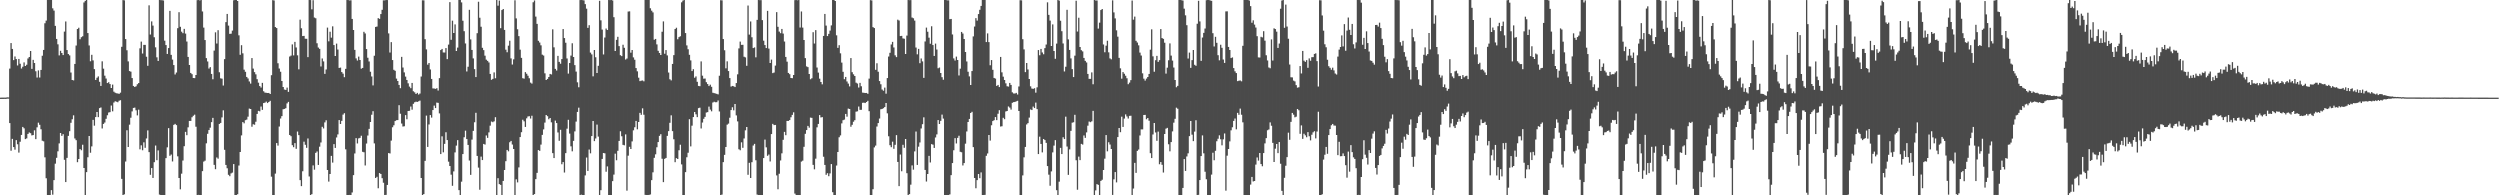 <?xml version="1.0" encoding="UTF-8"?>
<svg xmlns="http://www.w3.org/2000/svg" width="1920" height="150">
  <path d="M0 74.986h1v1.000H0zM1 74.982h1v1.000H1zM2 74.973h1v1.000H2zM3 74.950h1v1.000H3zM4 74.957h1v1.000H4zM5 74.771h1v1.000H5zM6 74.792h1v1.000H6zM7 52.682h1v41.830H7zM8 33.083h1v82.688H8zM9 37.562h1v69.111H9zM10 46.188h1v66.737H10zM11 43.375h1v71.548H11zM12 45.360h1v62.249H12zM13 50.278h1v60.505H13zM14 45.241h1v71.965H14zM15 48.935h1v59.935H15zM16 52.647h1v50.972H16zM17 51.256h1v46.252H17zM18 47.910h1v50.663H18zM19 50.674h1v56.197H19zM20 49.693h1v56.596H20zM21 44.909h1v57.928H21zM22 43.767h1v57.985H22zM23 39.146h1v63.169H23zM24 52.867h1v51.118H24zM25 45.953h1v57.772H25zM26 48.367h1v51.732H26zM27 54.712h1v52.164H27zM28 59.537h1v38.255H28zM29 54.050h1v40.180H29zM30 59.564h1v36.262H30zM31 53.714h1v45.547H31zM32 42.796h1v65.282H32zM33 38.358h1v70.184H33zM34 17.864h1v102.965H34zM35 15.839h1v121.078H35zM36 0.000h1v149.998H36zM37 0.000h1v149.998H37zM38 0.000h1v149.998H38zM39 0.000h1v146.038H39zM40 6.404h1v143.076H40zM41 8.162h1v130.195H41zM42 19.890h1v105.828H42zM43 29.924h1v91.276H43zM44 34.064h1v82.143H44zM45 42.547h1v67.600H45zM46 39.031h1v63.112H46zM47 40.679h1v63.650H47zM48 42.270h1v60.786H48zM49 24.275h1v98.449H49zM50 16.468h1v123.335H50zM51 38.468h1v82.791H51zM52 41.517h1v62.840H52zM53 42.554h1v58.200H53zM54 55.701h1v38.624H54zM55 61.434h1v30.164H55zM56 61.752h1v26.846H56zM57 49.120h1v57.207H57zM58 34.996h1v72.663H58zM59 22.266h1v102.303H59zM60 21.284h1v100.845H60zM61 30.144h1v84.364H61zM62 28.544h1v86.868H62zM63 27.843h1v83.302H63zM64 1.870h1v127.132H64zM65 0.666h1v149.130H65zM66 0.000h1v132.186H66zM67 25.394h1v95.375H67zM68 34.893h1v69.530H68zM69 47.049h1v70.255H69zM70 42.098h1v70.347H70zM71 46.378h1v45.689H71zM72 53.112h1v43.423H72zM73 61.366h1v28.558H73zM74 59.681h1v26.312H74zM75 58.658h1v31.318H75zM76 62.819h1v20.206H76zM77 66.019h1v16.523H77zM78 47.124h1v51.540H78zM79 52.744h1v42.416H79zM80 58.138h1v35.987H80zM81 60.290h1v30.956H81zM82 63.773h1v24.747H82zM83 63.132h1v23.277H83zM84 64.545h1v21.579H84zM85 67.566h1v13.461H85zM86 64.993h1v20.499H86zM87 70.386h1v8.370H87zM88 71.205h1v6.587H88zM89 71.649h1v6.493H89zM90 71.786h1v6.743H90zM91 72.098h1v5.283H91zM92 71.173h1v5.779H92zM93 35.934h1v101.420H93zM94 0.069h1v149.929H94zM95 0.238h1v148.997H95zM96 30.020h1v94.018H96zM97 38.626h1v61.402H97zM98 47.136h1v65.758H98zM99 54.584h1v41.169H99zM100 55.032h1v35.376H100zM101 59.965h1v25.571H101zM102 66.012h1v16.862H102zM103 66.831h1v15.793H103zM104 66.259h1v18.473H104zM105 64.723h1v23.923H105zM106 63.785h1v20.462H106zM107 37.127h1v77.557H107zM108 31.945h1v79.660H108zM109 41.109h1v74.297H109zM110 34.474h1v74.837H110zM111 34.454h1v79.037H111zM112 43.565h1v62.771H112zM113 50.539h1v49.596H113zM114 4.092h1v112.733H114zM115 26.548h1v107.705H115zM116 16.447h1v112.619H116zM117 19.654h1v117.020H117zM118 28.615h1v95.940H118zM119 36.376h1v75.407H119zM120 44.046h1v79.008H120zM121 46.777h1v68.719H121zM122 0.000h1v149.462H122zM123 0.096h1v149.902H123zM124 0.142h1v149.856H124zM125 0.378h1v149.620H125zM126 31.249h1v118.744H126zM127 34.623h1v86.799H127zM128 41.446h1v71.695H128zM129 36.914h1v61.471H129zM130 8.361h1v111.310H130zM131 42.149h1v76.517H131zM132 45.790h1v78.211H132zM133 49.947h1v45.932H133zM134 57.209h1v37.935H134zM135 55.724h1v40.395H135zM136 21.636h1v98.408H136zM137 9.373h1v127.334H137zM138 20.574h1v124.812H138zM139 24.312h1v109.067H139zM140 25.502h1v97.808H140zM141 22.158h1v90.136H141zM142 25.816h1v75.462H142zM143 31.876h1v71.956H143zM144 43.744h1v54.050H144zM145 49.905h1v42.989H145zM146 56.019h1v36.841H146zM147 56.992h1v33.057H147zM148 59.910h1v28.986H148zM149 60.031h1v28.043H149zM150 57.580h1v39.761H150zM151 0.078h1v149.819H151zM152 0.000h1v149.659H152zM153 0.316h1v149.654H153zM154 0.000h1v149.815H154zM155 8.796h1v122.658H155zM156 21.185h1v102.935H156zM157 30.746h1v92.647H157zM158 44.655h1v65.449H158zM159 47.207h1v55.559H159zM160 52.615h1v47.301H160zM161 51.569h1v46.465H161zM162 56.804h1v37.019H162zM163 60.860h1v29.640H163zM164 38.864h1v87.735H164zM165 24.822h1v105.130H165zM166 33.414h1v87.504H166zM167 23.172h1v98.676H167zM168 55.524h1v39.658H168zM169 60.139h1v34.261H169zM170 60.441h1v29.716H170zM171 65.685h1v19.038H171zM172 45.422h1v69.637H172zM173 16.988h1v109.698H173zM174 10.691h1v118.552H174zM175 19.684h1v114.548H175zM176 26.026h1v109.303H176zM177 25.854h1v107.302H177zM178 23.508h1v109.030H178zM179 0.199h1v125.784H179zM180 0.000h1v149.872H180zM181 0.000h1v149.918H181zM182 0.758h1v148.418H182zM183 27.127h1v100.003H183zM184 42.096h1v74.659H184zM185 34.719h1v69.271H185zM186 40.952h1v52.805H186zM187 53.529h1v41.212H187zM188 55.149h1v37.152H188zM189 59.102h1v32.728H189zM190 60.262h1v29.347H190zM191 62.540h1v20.885H191zM192 64.188h1v19.533H192zM193 44.604h1v52.718H193zM194 52.668h1v42.783H194zM195 55.383h1v40.425H195zM196 57.069h1v36.411H196zM197 60.825h1v26.662H197zM198 63.499h1v21.657H198zM199 66.090h1v19.391H199zM200 67.225h1v14.600H200zM201 63.627h1v20.762H201zM202 70.081h1v9.080H202zM203 71.093h1v7.768H203zM204 71.288h1v6.736H204zM205 71.448h1v7.720H205zM206 71.361h1v6.960H206zM207 72.169h1v5.255H207zM208 57.742h1v77.948H208zM209 0.080h1v149.911H209zM210 0.352h1v149.567H210zM211 20.812h1v112.509H211zM212 21.554h1v88.312H212zM213 48.571h1v63.251H213zM214 52.659h1v44.534H214zM215 55.069h1v35.978H215zM216 62.226h1v26.969H216zM217 66.840h1v17.095H217zM218 68.768h1v14.896H218zM219 69.088h1v14.017H219zM220 67.282h1v12.144H220zM221 70.555h1v7.702H221zM222 43.391h1v60.297H222zM223 42.707h1v61.915H223zM224 34.113h1v77.376H224zM225 42.522h1v70.502H225zM226 32.146h1v77.804H226zM227 36.445h1v77.834H227zM228 42.490h1v58.504H228zM229 53.222h1v50.546H229zM230 15.086h1v123.244H230zM231 21.696h1v121.248H231zM232 27.715h1v103.814H232zM233 27.532h1v81.260H233zM234 29.743h1v81.487H234zM235 29.819h1v83.693H235zM236 43.884h1v62.446H236zM237 0.000h1v135.503H237zM238 0.034h1v149.961H238zM239 7.146h1v142.001H239zM240 0.160h1v126.871H240zM241 13.447h1v116.876H241zM242 14.024h1v103.393H242zM243 33.247h1v83.054H243zM244 36.509h1v90.152H244zM245 37.530h1v75.103H245zM246 51.061h1v58.347H246zM247 44.916h1v52.448H247zM248 47.157h1v51.498H248zM249 56.728h1v37.299H249zM250 53.339h1v39.050H250zM251 21.181h1v109.364H251zM252 31.746h1v107.746H252zM253 24.397h1v109.232H253zM254 28.940h1v90.770H254zM255 20.229h1v104.645H255zM256 34.612h1v76.101H256zM257 42.995h1v70.635H257zM258 33.488h1v72.089H258zM259 38.015h1v65.179H259zM260 52.180h1v40.034H260zM261 51.899h1v43.318H261zM262 55.328h1v37.516H262zM263 56.575h1v31.421H263zM264 59.292h1v27.635H264zM265 52.890h1v61.780H265zM266 0.000h1v149.991H266zM267 0.062h1v149.801H267zM268 0.314h1v149.373H268zM269 0.211h1v149.783H269zM270 14.532h1v133.269H270zM271 23.062h1v111.431H271zM272 38.319h1v79.566H272zM273 44.870h1v61.224H273zM274 46.463h1v63.709H274zM275 43.481h1v62.796H275zM276 46.069h1v59.798H276zM277 52.725h1v51.530H277zM278 52.148h1v64.444H278zM279 24.431h1v92.489H279zM280 25.690h1v101.383H280zM281 37.669h1v72.578H281zM282 44.353h1v59.750H282zM283 47.209h1v51.771H283zM284 55.117h1v38.585H284zM285 58.731h1v29.395H285zM286 65.598h1v19.787H286zM287 42.808h1v67.328H287zM288 20.675h1v116.032H288zM289 20.357h1v115.423H289zM290 13.911h1v130.692H290zM291 14.497h1v118.407H291zM292 10.824h1v122.802H292zM293 7.549h1v129.288H293zM294 0.231h1v140.119H294zM295 0.268h1v149.593H295zM296 0.000h1v149.677H296zM297 0.053h1v141.985H297zM298 25.653h1v91.907H298zM299 40.347h1v77.518H299zM300 32.350h1v75.657H300zM301 46.138h1v51.588H301zM302 53.627h1v42.579H302zM303 54.375h1v38.612H303zM304 60.358h1v31.973H304zM305 62.215h1v30.020H305zM306 65.243h1v15.573H306zM307 67.712h1v19.631H307zM308 43.689h1v51.185H308zM309 51.842h1v45.337H309zM310 55.593h1v41.400H310zM311 58.839h1v29.597H311zM312 61.425h1v30.178H312zM313 64.011h1v21.254H313zM314 66.529h1v18.555H314zM315 67.754h1v14.046H315zM316 63.670h1v20.540H316zM317 70.081h1v9.645H317zM318 70.930h1v7.606H318zM319 72.201h1v5.871H319zM320 71.310h1v6.997H320zM321 72.581h1v5.246H321zM322 71.807h1v5.452H322zM323 58.772h1v77.950H323zM324 0.192h1v149.805H324zM325 0.247h1v148.801H325zM326 30.125h1v93.436H326zM327 37.939h1v50.851H327zM328 49.656h1v63.201H328zM329 48.399h1v47.179H329zM330 53.368h1v34.987H330zM331 60.645h1v29.656H331zM332 67.912h1v16.637H332zM333 67.999h1v13.083H333zM334 68.227h1v14.761H334zM335 67.733h1v11.087H335zM336 69.537h1v9.457H336zM337 59.995h1v27.109H337zM338 38.450h1v79.889H338zM339 37.573h1v67.124H339zM340 40.304h1v76.691H340zM341 40.324h1v70.164H341zM342 36.928h1v64.671H342zM343 45.401h1v62.173H343zM344 34.238h1v89.905H344zM345 1.623h1v125.871H345zM346 30.544h1v103.578H346zM347 15.866h1v126.823H347zM348 25.340h1v106.309H348zM349 18.743h1v98.291H349zM350 39.157h1v72.679H350zM351 36.539h1v71.077H351zM352 0.000h1v146.043H352zM353 0.000h1v149.899H353zM354 1.847h1v137.652H354zM355 15.948h1v102.383H355zM356 23.959h1v81.448H356zM357 33.382h1v66.948H357zM358 54.879h1v51.940H358zM359 51.251h1v60.068H359zM360 7.533h1v115.752H360zM361 30.267h1v104.052H361zM362 38.326h1v68.877H362zM363 44.831h1v55.698H363zM364 53.073h1v40.837H364zM365 59.175h1v27.450H365zM366 25.518h1v94.256H366zM367 1.309h1v127.423H367zM368 13.637h1v132.097H368zM369 20.524h1v99.765H369zM370 36.703h1v86.247H370zM371 38.514h1v72.004H371zM372 42.767h1v68.264H372zM373 45.813h1v58.228H373zM374 46.724h1v59.168H374zM375 47.967h1v53.719H375zM376 56.776h1v39.725H376zM377 61.274h1v32.069H377zM378 60.594h1v33.257H378zM379 55.616h1v37.566H379zM380 60.093h1v29.903H380zM381 0.000h1v149.840H381zM382 4.374h1v132.481H382zM383 0.385h1v141.039H383zM384 21.675h1v120.280H384zM385 7.748h1v142.115H385zM386 6.908h1v132.026H386zM387 22.993h1v107.563H387zM388 38.148h1v85.664H388zM389 40.132h1v75.025H389zM390 35.090h1v81.132H390zM391 31.286h1v77.964H391zM392 44.833h1v63.398H392zM393 49.555h1v61.436H393zM394 45.575h1v68.855H394zM395 0.183h1v149.574H395zM396 14.143h1v123.582H396zM397 22.497h1v117.583H397zM398 27.770h1v100.781H398zM399 38.145h1v67.113H399zM400 44.444h1v57.063H400zM401 60.040h1v31.899H401zM402 60.423h1v32.746H402zM403 55.376h1v42.094H403zM404 56.648h1v34.213H404zM405 58.163h1v31.277H405zM406 60.130h1v29.128H406zM407 63.446h1v27.599H407zM408 64.204h1v24.678H408zM409 1.719h1v148.212H409zM410 0.341h1v148.718H410zM411 12.758h1v124.802H411zM412 18.333h1v114.420H412zM413 31.334h1v83.899H413zM414 32.650h1v83.231H414zM415 34.840h1v76.190H415zM416 41.961h1v61.617H416zM417 42.650h1v56.728H417zM418 56.310h1v37.841H418zM419 61.459h1v26.880H419zM420 60.608h1v28.654H420zM421 59.122h1v32.455H421zM422 56.756h1v33.870H422zM423 57.211h1v36.745H423zM424 22.545h1v95.059H424zM425 36.372h1v85.014H425zM426 52.897h1v39.718H426zM427 54.156h1v40.334H427zM428 42.892h1v58.818H428zM429 47.498h1v60.624H429zM430 48.946h1v50.732H430zM431 45.339h1v80.814H431zM432 22.332h1v102.148H432zM433 29.247h1v103.258H433zM434 32.829h1v84.782H434zM435 44.920h1v53.915H435zM436 56.532h1v35.495H436zM437 48.402h1v54.192H437zM438 42.725h1v69.656H438zM439 33.208h1v83.002H439zM440 43.778h1v64.421H440zM441 50.027h1v50.876H441zM442 55.005h1v38.406H442zM443 63.231h1v22.719H443zM444 67.044h1v15.660H444zM445 0.069h1v149.755H445zM446 0.018h1v149.464H446zM447 0.078h1v149.920H447zM448 0.284h1v149.551H448zM449 3.149h1v131.552H449zM450 6.642h1v114.354H450zM451 21.389h1v109.879H451zM452 19.359h1v95.492H452zM453 40.382h1v77.378H453zM454 41.803h1v62.720H454zM455 58.640h1v34.300H455zM456 38.383h1v70.006H456zM457 43.987h1v62.354H457zM458 56.083h1v39.601H458zM459 50.551h1v54.355H459zM460 0.607h1v149.391H460zM461 15.617h1v130.460H461zM462 22.742h1v99.323H462zM463 41.835h1v75.689H463zM464 28.814h1v88.969H464zM465 21.902h1v110.010H465zM466 23.035h1v104.782H466zM467 0.000h1v149.998H467zM468 0.089h1v149.849H468zM469 0.000h1v149.886H469zM470 0.359h1v138.737H470zM471 13.195h1v120.877H471zM472 39.143h1v78.861H472zM473 30.618h1v92.445H473zM474 28.249h1v87.556H474zM475 35.454h1v72.798H475zM476 42.375h1v58.438H476zM477 43.130h1v61.526H477zM478 34.346h1v76.934H478zM479 36.703h1v74.922H479zM480 45.708h1v57.513H480zM481 44.943h1v101.493H481zM482 8.835h1v110.742H482zM483 8.691h1v104.052H483zM484 40.466h1v73.988H484zM485 38.418h1v70.166H485zM486 44.106h1v55.982H486zM487 45.895h1v51.833H487zM488 52.297h1v40.569H488zM489 54.787h1v44.552H489zM490 59.642h1v34.078H490zM491 62.320h1v24.378H491zM492 61.977h1v26.166H492zM493 61.775h1v21.432H493zM494 62.469h1v25.644H494zM495 0.000h1v149.641H495zM496 0.000h1v149.998H496zM497 0.000h1v149.998H497zM498 0.000h1v149.702H498zM499 6.372h1v142.978H499zM500 8.196h1v130.149H500zM501 9.499h1v122.868H501zM502 30.533h1v90.656H502zM503 29.924h1v88.605H503zM504 34.076h1v79.042H504zM505 39.036h1v70.079H505zM506 40.679h1v63.645H506zM507 42.265h1v60.782H507zM508 24.383h1v97.529H508zM509 16.441h1v123.452H509zM510 41.272h1v80.740H510zM511 38.441h1v82.846H511zM512 42.533h1v61.810H512zM513 55.728h1v44.984H513zM514 60.896h1v33.414H514zM515 61.771h1v26.809H515zM516 49.097h1v51.588H516zM517 42.366h1v64.600H517zM518 22.263h1v102.296H518zM519 21.284h1v100.163H519zM520 30.144h1v91.981H520zM521 28.542h1v86.872H521zM522 27.839h1v83.308H522zM523 1.806h1v124.473H523zM524 0.465h1v149.316H524zM525 0.000h1v149.998H525zM526 25.394h1v106.792H526zM527 34.888h1v85.883H527zM528 37.814h1v79.484H528zM529 42.094h1v49.471H529zM530 46.381h1v66.067H530zM531 54.600h1v41.938H531zM532 53.133h1v36.790H532zM533 59.683h1v26.310H533zM534 58.658h1v29.139H534zM535 62.817h1v27.166H535zM536 66.021h1v17.006H536zM537 66.179h1v16.502H537zM538 47.136h1v51.512H538zM539 58.127h1v35.978H539zM540 60.402h1v30.833H540zM541 60.301h1v29.469H541zM542 63.132h1v23.291H542zM543 64.538h1v21.584H543zM544 66.117h1v15.759H544zM545 65.009h1v19.185H545zM546 66.655h1v18.846H546zM547 71.207h1v7.546H547zM548 71.528h1v6.612H548zM549 71.784h1v6.747H549zM550 72.098h1v6.400H550zM551 72.510h1v4.651H551zM552 58.173h1v27.445H552zM553 0.165h1v149.833H553zM554 0.238h1v149.206H554zM555 30.020h1v94.521H555zM556 38.626h1v80.317H556zM557 52.487h1v60.409H557zM558 47.127h1v48.628H558zM559 54.579h1v40.324H559zM560 59.972h1v30.439H560zM561 66.518h1v18.031H561zM562 66.016h1v16.383H562zM563 66.261h1v18.473H563zM564 66.868h1v12.996H564zM565 63.780h1v24.863H565zM566 57.111h1v36.127H566zM567 37.186h1v77.470H567zM568 31.963h1v83.446H568zM569 34.463h1v74.842H569zM570 34.412h1v79.079H570zM571 43.584h1v62.739H571zM572 44.069h1v56.039H572zM573 50.533h1v47.019H573zM574 4.243h1v129.998H574zM575 26.585h1v98.456H575zM576 16.461h1v120.229H576zM577 28.615h1v95.940H577zM578 36.905h1v74.876H578zM579 36.378h1v74.126H579zM580 44.046h1v79.015H580zM581 15.244h1v134.219H581zM582 0.000h1v149.998H582zM583 0.098h1v149.899H583zM584 0.114h1v149.883H584zM585 15.479h1v134.477H585zM586 31.242h1v90.177H586zM587 34.623h1v72.585H587zM588 36.912h1v76.229H588zM589 8.363h1v111.308H589zM590 37.340h1v81.333H590zM591 48.376h1v75.623H591zM592 45.790h1v57.198H592zM593 56.156h1v38.990H593zM594 55.724h1v40.395H594zM595 50.379h1v45.589H595zM596 9.297h1v125.409H596zM597 20.586h1v124.789H597zM598 24.289h1v109.122H598zM599 25.497h1v97.762H599zM600 22.197h1v95.579H600zM601 25.820h1v81.525H601zM602 31.881h1v69.411H602zM603 43.735h1v60.102H603zM604 47.365h1v45.520H604zM605 56.019h1v36.839H605zM606 56.992h1v35.241H606zM607 59.912h1v30.141H607zM608 60.036h1v28.187H608zM609 57.578h1v28.706H609zM610 0.094h1v148.613H610zM611 0.000h1v149.998H611zM612 0.192h1v149.572H612zM613 0.000h1v149.927H613zM614 21.140h1v128.659H614zM615 8.798h1v115.324H615zM616 21.178h1v102.221H616zM617 30.739h1v82.020H617zM618 44.659h1v58.104H618zM619 50.977h1v48.937H619zM620 51.569h1v45.122H620zM621 56.808h1v41.226H621zM622 60.869h1v29.448H622zM623 60.098h1v30.407H623zM624 24.735h1v101.905H624zM625 33.417h1v96.616H625zM626 23.161h1v98.694H626zM627 51.860h1v45.948H627zM628 55.753h1v39.445H628zM629 60.434h1v27.935H629zM630 62.970h1v27.230H630zM631 64.746h1v25.232H631zM632 27.601h1v92.777H632zM633 10.698h1v115.981H633zM634 19.684h1v114.551H634zM635 27.702h1v105.329H635zM636 26.031h1v109.298H636zM637 23.513h1v109.637H637zM638 19.524h1v106.458H638zM639 0.016h1v147.578H639zM640 0.000h1v149.998H640zM641 0.758h1v149.240H641zM642 27.129h1v99.998H642zM643 36.763h1v79.994H643zM644 34.717h1v70.679H644zM645 40.954h1v63.036H645zM646 48.079h1v46.667H646zM647 55.133h1v37.170H647zM648 60.802h1v31.030H648zM649 59.102h1v28.402H649zM650 62.540h1v27.072H650zM651 64.185h1v19.244H651zM652 66.369h1v17.361H652zM653 44.584h1v52.744H653zM654 55.440h1v40.382H654zM655 57.074h1v36.392H655zM656 58.360h1v33.959H656zM657 63.496h1v22.282H657zM658 64.156h1v21.332H658zM659 67.204h1v14.621H659zM660 63.650h1v20.702H660zM661 66.232h1v18.091H661zM662 71.095h1v7.860H662zM663 71.288h1v7.576H663zM664 71.443h1v7.725H664zM665 71.358h1v6.960H665zM666 72.054h1v5.370H666zM667 60.381h1v25.024H667zM668 0.078h1v149.920H668zM669 0.302h1v149.696H669zM670 20.815h1v124.489H670zM671 21.552h1v91.663H671zM672 53.593h1v58.228H672zM673 48.576h1v48.617H673zM674 55.074h1v39.416H674zM675 62.235h1v28.807H675zM676 64.709h1v19.224H676zM677 68.770h1v14.893H677zM678 69.672h1v13.433H678zM679 67.287h1v14.919H679zM680 71.928h1v7.180H680zM681 59.946h1v27.118H681zM682 43.396h1v61.244H682zM683 40.576h1v70.960H683zM684 34.163h1v78.866H684zM685 32.130h1v76.671H685zM686 36.447h1v77.847H686zM687 42.510h1v68.701H687zM688 43.854h1v59.917H688zM689 15.099h1v109.245H689zM690 15.756h1v127.180H690zM691 27.711h1v90.981H691zM692 27.532h1v103.990H692zM693 29.469h1v81.761H693zM694 29.745h1v83.766H694zM695 41.485h1v65.286H695zM696 27.367h1v105.645H696zM697 0.000h1v149.998H697zM698 0.110h1v148.975H698zM699 0.066h1v141.753H699zM700 13.447h1v113.587H700zM701 14.019h1v116.306H701zM702 15.816h1v100.481H702zM703 36.511h1v64.508H703zM704 41.718h1v84.940H704zM705 37.532h1v75.094H705zM706 48.523h1v60.887H706zM707 44.916h1v53.739H707zM708 47.157h1v48.205H708zM709 59.809h1v30.295H709zM710 31.849h1v98.650H710zM711 21.208h1v118.236H711zM712 24.392h1v109.245H712zM713 28.910h1v90.804H713zM714 33.572h1v91.225H714zM715 20.194h1v90.514H715zM716 34.634h1v76.447H716zM717 42.979h1v70.619H717zM718 33.490h1v72.068H718zM719 38.052h1v65.154H719zM720 52.448h1v39.768H720zM721 51.892h1v43.325H721zM722 56.044h1v36.806H722zM723 59.294h1v28.709H723zM724 61.233h1v29.851H724zM725 0.000h1v149.954H725zM726 0.000h1v149.998H726zM727 0.275h1v149.620H727zM728 0.277h1v149.705H728zM729 14.761h1v134.539H729zM730 14.527h1v119.968H730zM731 26.461h1v98.779H731zM732 44.870h1v70.532H732zM733 46.465h1v59.631H733zM734 43.483h1v66.682H734zM735 46.069h1v59.798H735zM736 57.980h1v46.273H736zM737 52.725h1v63.867H737zM738 24.538h1v92.406H738zM739 25.729h1v101.344H739zM740 29.956h1v95.277H740zM741 39.960h1v70.367H741zM742 47.209h1v53.732H742zM743 55.099h1v38.617H743zM744 58.697h1v32.664H744zM745 65.291h1v21.483H745zM746 54.602h1v31.261H746zM747 27.965h1v85.020H747zM748 20.364h1v116.331H748zM749 13.914h1v130.687H749zM750 15.825h1v122.532H750zM751 10.822h1v122.807H751zM752 7.546h1v129.293H752zM753 4.562h1v127.849H753zM754 0.000h1v149.760H754zM755 0.000h1v149.998H755zM756 0.025h1v149.643H756zM757 32.284h1v87.360H757zM758 25.655h1v92.200H758zM759 32.346h1v71.340H759zM760 50.143h1v57.864H760zM761 46.129h1v50.079H761zM762 53.625h1v39.361H762zM763 59.846h1v32.485H763zM764 60.356h1v29.567H764zM765 65.982h1v26.255H765zM766 65.243h1v22.103H766zM767 66.877h1v17.764H767zM768 43.705h1v53.460H768zM769 55.536h1v41.428H769zM770 58.873h1v31.590H770zM771 61.418h1v30.144H771zM772 64.000h1v21.622H772zM773 66.273h1v18.986H773zM774 66.527h1v15.255H774zM775 63.693h1v18.933H775zM776 65.224h1v18.940H776zM777 70.933h1v8.004H777zM778 71.761h1v6.697H778zM779 71.812h1v6.496H779zM780 71.306h1v6.523H780zM781 72.581h1v4.825H781zM782 66.380h1v18.876H782zM783 0.176h1v149.821H783zM784 0.247h1v149.751H784zM785 30.125h1v104.604H785zM786 37.937h1v82.890H786zM787 55.385h1v57.475H787zM788 48.390h1v47.193H788zM789 53.373h1v41.169H789zM790 60.651h1v29.654H790zM791 66.319h1v17.729H791zM792 68.001h1v16.541H792zM793 68.227h1v13.639H793zM794 67.733h1v15.257H794zM795 71.187h1v7.631H795zM796 67.058h1v16.745H796zM797 38.445h1v79.866H797zM798 42.419h1v62.537H798zM799 37.562h1v72.961H799zM800 40.274h1v76.744H800zM801 41.666h1v65.089H801zM802 36.967h1v70.615H802zM803 34.222h1v75.506H803zM804 1.769h1v125.761H804zM805 11.396h1v122.736H805zM806 15.816h1v126.814H806zM807 35.310h1v96.343H807zM808 18.739h1v98.289H808zM809 39.159h1v72.670H809zM810 45.179h1v62.437H810zM811 33.472h1v112.605H811zM812 0.000h1v149.892H812zM813 0.478h1v139.021H813zM814 15.948h1v97.595H814zM815 23.962h1v94.373H815zM816 33.380h1v72.027H816zM817 54.877h1v51.945H817zM818 51.251h1v38.342H818zM819 7.535h1v105.004H819zM820 30.270h1v104.038H820zM821 38.326h1v76.412H821zM822 44.833h1v55.696H822zM823 53.073h1v41.148H823zM824 59.177h1v34.731H824zM825 42.764h1v45.392H825zM826 0.572h1v122.498H826zM827 24.197h1v121.536H827zM828 13.616h1v106.666H828zM829 36.081h1v86.909H829zM830 38.530h1v71.983H830zM831 39.457h1v71.581H831zM832 44.488h1v59.562H832zM833 46.731h1v59.157H833zM834 47.971h1v53.709H834zM835 56.776h1v39.722H835zM836 60.560h1v32.778H836zM837 60.594h1v33.254H837zM838 55.621h1v37.562H838zM839 64.698h1v20.467H839zM840 0.000h1v149.856H840zM841 0.355h1v145.873H841zM842 0.343h1v141.085H842zM843 21.977h1v119.980H843zM844 17.411h1v132.394H844zM845 7.741h1v131.197H845zM846 6.905h1v131.142H846zM847 34.170h1v96.391H847zM848 40.141h1v81.702H848zM849 35.094h1v68.621H849zM850 31.279h1v84.945H850zM851 40.192h1v69.058H851zM852 44.831h1v66.163H852zM853 45.573h1v68.859H853zM854 0.279h1v149.448H854zM855 9.533h1v128.197H855zM856 14.143h1v118.011H856zM857 23.293h1v116.789H857zM858 28.185h1v77.076H858zM859 44.442h1v53.876H859zM860 52.487h1v49.017H860zM861 60.432h1v29.155H861zM862 55.367h1v42.135H862zM863 56.648h1v34.444H863zM864 58.163h1v29.711H864zM865 60.127h1v29.311H865zM866 64.666h1v26.379H866zM867 63.446h1v25.525H867zM868 61.523h1v27.358H868zM869 0.405h1v149.519H869zM870 15.106h1v129.666H870zM871 12.760h1v112.305H871zM872 31.336h1v101.415H872zM873 32.650h1v83.231H873zM874 34.840h1v79.985H874zM875 40.409h1v63.615H875zM876 42.650h1v56.710H876zM877 56.310h1v43.064H877zM878 60.416h1v27.926H878zM879 61.887h1v26.326H879zM880 60.374h1v31.203H880zM881 59.122h1v31.503H881zM882 56.756h1v35.944H882zM883 38.148h1v79.502H883zM884 22.508h1v98.877H884zM885 43.243h1v60.033H885zM886 55.071h1v39.418H886zM887 46.241h1v55.470H887zM888 42.892h1v65.229H888zM889 47.500h1v53.547H889zM890 46.177h1v79.999H890zM891 22.334h1v102.145H891zM892 29.244h1v97.334H892zM893 29.848h1v102.656H893zM894 32.829h1v70.086H894zM895 56.532h1v42.304H895zM896 51.968h1v46.234H896zM897 46.264h1v64.529H897zM898 33.318h1v82.880H898zM899 42.725h1v66.383H899zM900 46.541h1v54.362H900zM901 51.858h1v42.345H901zM902 61.455h1v29.771H902zM903 67.044h1v15.662H903zM904 65.923h1v17.608H904zM905 0.000h1v149.870H905zM906 0.000h1v149.915H906zM907 0.144h1v149.696H907zM908 0.435h1v143.882H908zM909 6.642h1v115.524H909zM910 11.760h1v119.506H910zM911 19.359h1v100.793H911zM912 44.975h1v72.807H912zM913 40.379h1v64.146H913zM914 52.139h1v40.796H914zM915 46.175h1v57.246H915zM916 38.381h1v70.006H916zM917 49.789h1v51.283H917zM918 50.553h1v41.789H918zM919 18.203h1v131.795H919zM920 0.611h1v149.062H920zM921 16.411h1v121.880H921zM922 46.738h1v73.121H922zM923 28.814h1v75.183H923zM924 25.250h1v92.532H924zM925 21.902h1v110.012H925zM926 0.133h1v137.537H926zM927 0.000h1v149.998H927zM928 0.000h1v149.927H928zM929 0.364h1v149.512H929zM930 0.629h1v133.443H930zM931 25.479h1v91.837H931zM932 35.701h1v87.364H932zM933 28.251h1v87.552H933zM934 32.854h1v75.627H934zM935 42.375h1v64.183H935zM936 46.314h1v57.632H936zM937 34.346h1v72.613H937zM938 36.703h1v74.922H938zM939 45.708h1v61.308H939zM940 48.356h1v54.135H940zM941 8.778h1v137.679H941zM942 8.688h1v110.886H942zM943 36.058h1v78.394H943zM944 38.418h1v70.159H944zM945 44.600h1v55.488H945zM946 44.106h1v53.622H946zM947 52.295h1v40.572H947zM948 54.801h1v36.259H948zM949 56.113h1v43.231H949zM950 62.322h1v24.374H950zM951 61.977h1v26.166H951zM952 61.775h1v21.652H952zM953 62.469h1v25.644H953zM954 35.184h1v58.745H954zM955 0.000h1v149.998H955zM956 0.000h1v149.998H956zM957 0.000h1v149.886H957zM958 0.000h1v149.998H958zM959 0.387h1v149.611H959zM960 4.708h1v137.057H960zM961 17.445h1v118.460H961zM962 15.601h1v123.743H962zM963 18.869h1v120.129H963zM964 21.156h1v105.283H964zM965 27.818h1v93.100H965zM966 44.069h1v79.253H966zM967 44.199h1v73.302H967zM968 28.244h1v97.769H968zM969 28.743h1v98.943H969zM970 23.941h1v93.608H970zM971 31.208h1v78.932H971zM972 42.419h1v63.652H972zM973 46.420h1v53.632H973zM974 51.826h1v47.610H974zM975 52.444h1v41.583H975zM976 30.244h1v66.339H976zM977 46.511h1v63.233H977zM978 21.780h1v102.644H978zM979 22.311h1v91.873H979zM980 24.300h1v86.307H980zM981 36.823h1v80.788H981zM982 33.453h1v75.639H982zM983 6.688h1v119.044H983zM984 0.394h1v146.194H984zM985 0.000h1v149.998H985zM986 21.341h1v115.215H986zM987 3.511h1v123.793H987zM988 20.364h1v100.333H988zM989 29.723h1v72.189H989zM990 49.567h1v57.795H990zM991 59.342h1v34.259H991zM992 59.450h1v27.299H992zM993 61.901h1v26.147H993zM994 62.494h1v27.599H994zM995 65.392h1v24.220H995zM996 67.328h1v16.388H996zM997 67.039h1v17.626H997zM998 50.716h1v52.052H998zM999 56.408h1v39.901H999zM1000 39.111h1v67.552H1000zM1001 46.616h1v56.097H1001zM1002 47.514h1v56.403H1002zM1003 46.188h1v59.255H1003zM1004 52.057h1v49.422H1004zM1005 44.865h1v59.807H1005zM1006 46.669h1v61.141H1006zM1007 43.909h1v59.566H1007zM1008 43.902h1v57.729H1008zM1009 41.400h1v59.338H1009zM1010 40.936h1v65.371H1010zM1011 46.939h1v54.066H1011zM1012 66.479h1v19.320H1012zM1013 0.151h1v149.709H1013zM1014 0.275h1v149.723H1014zM1015 11.877h1v137.336H1015zM1016 23.547h1v99.044H1016zM1017 34.021h1v84.798H1017zM1018 36.303h1v76.533H1018zM1019 45.875h1v72.263H1019zM1020 50.823h1v52.913H1020zM1021 52.082h1v47.047H1021zM1022 53.563h1v42.632H1022zM1023 51.977h1v43.206H1023zM1024 54.050h1v42.348H1024zM1025 56.456h1v40.075H1025zM1026 57.248h1v46.417H1026zM1027 43.462h1v75.666H1027zM1028 38.093h1v70.786H1028zM1029 36.086h1v83.947H1029zM1030 27.207h1v92.699H1030zM1031 35.632h1v82.182H1031zM1032 18.510h1v101.342H1032zM1033 38.940h1v87.950H1033zM1034 23.524h1v112.912H1034zM1035 13.467h1v102.972H1035zM1036 22.888h1v108.929H1036zM1037 26.878h1v84.588H1037zM1038 18.375h1v98.440H1038zM1039 33.978h1v86.874H1039zM1040 37.221h1v84.860H1040zM1041 32.542h1v96.625H1041zM1042 0.000h1v149.755H1042zM1043 0.000h1v149.682H1043zM1044 0.048h1v149.840H1044zM1045 2.058h1v133.857H1045zM1046 34.335h1v87.939H1046zM1047 29.084h1v78.637H1047zM1048 37.608h1v81.166H1048zM1049 24.055h1v97.151H1049zM1050 33.080h1v93.285H1050zM1051 39.567h1v75.739H1051zM1052 46.436h1v71.056H1052zM1053 46.811h1v59.708H1053zM1054 48.184h1v54.435H1054zM1055 49.667h1v51.171H1055zM1056 19.219h1v109.772H1056zM1057 19.109h1v114.924H1057zM1058 20.412h1v106.377H1058zM1059 17.413h1v102.333H1059zM1060 21.547h1v97.435H1060zM1061 29.787h1v84.160H1061zM1062 34.666h1v77.401H1062zM1063 43.577h1v66.813H1063zM1064 47.889h1v51.839H1064zM1065 45.408h1v57.133H1065zM1066 54.613h1v44.085H1066zM1067 56.676h1v36.649H1067zM1068 59.882h1v31.254H1068zM1069 60.098h1v27.827H1069zM1070 44.852h1v99.477H1070zM1071 0.000h1v149.998H1071zM1072 0.071h1v149.927H1072zM1073 0.060h1v149.654H1073zM1074 0.197h1v141.792H1074zM1075 32.387h1v88.296H1075zM1076 35.081h1v74.474H1076zM1077 31.322h1v82.883H1077zM1078 40.063h1v64.920H1078zM1079 43.526h1v63.741H1079zM1080 46.440h1v56.390H1080zM1081 51.306h1v52.393H1081zM1082 53.819h1v41.947H1082zM1083 61.052h1v30.668H1083zM1084 22.172h1v98.346H1084zM1085 28.617h1v99.511H1085zM1086 31.744h1v88.504H1086zM1087 51.432h1v46.902H1087zM1088 53.840h1v40.654H1088zM1089 60.921h1v28.599H1089zM1090 65.220h1v23.032H1090zM1091 65.822h1v20.272H1091zM1092 48.635h1v53.057H1092zM1093 42.107h1v65.103H1093zM1094 36.385h1v71.100H1094zM1095 42.714h1v63.499H1095zM1096 41.544h1v58.001H1096zM1097 25.326h1v79.152H1097zM1098 37.919h1v67.593H1098zM1099 0.000h1v144.299H1099zM1100 0.000h1v149.998H1100zM1101 18.171h1v127.780H1101zM1102 11.799h1v107.112H1102zM1103 36.076h1v74.940H1103zM1104 41.700h1v70.042H1104zM1105 57.394h1v47.571H1105zM1106 59.580h1v36.241H1106zM1107 58.031h1v27.969H1107zM1108 66.843h1v20.739H1108zM1109 64.822h1v19.048H1109zM1110 67.438h1v17.686H1110zM1111 69.678h1v12.151H1111zM1112 68.253h1v11.323H1112zM1113 45.463h1v52.354H1113zM1114 56.142h1v38.642H1114zM1115 58.731h1v32.586H1115zM1116 60.043h1v36.951H1116zM1117 54.778h1v43.552H1117zM1118 54.250h1v41.517H1118zM1119 56.369h1v37.214H1119zM1120 58.447h1v32.854H1120zM1121 58.248h1v35.062H1121zM1122 60.672h1v28.395H1122zM1123 57.660h1v29.498H1123zM1124 59.388h1v30.597H1124zM1125 58.525h1v29.846H1125zM1126 58.177h1v28.320H1126zM1127 60.798h1v24.973H1127zM1128 0.000h1v149.780H1128zM1129 0.000h1v149.998H1129zM1130 6.008h1v143.827H1130zM1131 15.347h1v107.774H1131zM1132 41.851h1v75.847H1132zM1133 36.266h1v67.724H1133zM1134 41.702h1v66.479H1134zM1135 49.212h1v54.996H1135zM1136 48.173h1v48.097H1136zM1137 53.572h1v38.203H1137zM1138 53.259h1v41.240H1138zM1139 54.126h1v40.304H1139zM1140 55.678h1v37.855H1140zM1141 57.575h1v38.358H1141zM1142 35.923h1v75.751H1142zM1143 33.504h1v74.824H1143zM1144 13.694h1v120.937H1144zM1145 24.596h1v94.688H1145zM1146 21.133h1v93.787H1146zM1147 23.151h1v100.099H1147zM1148 32.597h1v78.706H1148zM1149 34.877h1v99.861H1149zM1150 20.100h1v108.252H1150zM1151 17.514h1v120.669H1151zM1152 23.927h1v106.025H1152zM1153 19.981h1v115.507H1153zM1154 16.596h1v93.320H1154zM1155 27.122h1v87.614H1155zM1156 36.749h1v72.997H1156zM1157 0.185h1v149.796H1157zM1158 0.000h1v144.131H1158zM1159 2.042h1v126.762H1159zM1160 24.012h1v95.833H1160zM1161 47.147h1v81.315H1161zM1162 19.510h1v107.961H1162zM1163 28.928h1v86.758H1163zM1164 28.521h1v91.919H1164zM1165 47.021h1v63.007H1165zM1166 48.106h1v56.575H1166zM1167 49.246h1v55.401H1167zM1168 49.187h1v58.630H1168zM1169 53.133h1v46.056H1169zM1170 24.039h1v100.957H1170zM1171 12.804h1v124.059H1171zM1172 14.788h1v115.308H1172zM1173 26.884h1v99.911H1173zM1174 22.728h1v107.295H1174zM1175 43.110h1v73.865H1175zM1176 35.527h1v87.412H1176zM1177 43.778h1v72.851H1177zM1178 45.330h1v73.943H1178zM1179 41.119h1v66.053H1179zM1180 41.826h1v57.438H1180zM1181 49.633h1v47.312H1181zM1182 53.579h1v43.813H1182zM1183 52.366h1v42.760H1183zM1184 52.126h1v41.913H1184zM1185 17.594h1v131.957H1185zM1186 0.021h1v149.977H1186zM1187 0.000h1v149.890H1187zM1188 0.000h1v149.998H1188zM1189 0.375h1v145.546H1189zM1190 6.812h1v118.474H1190zM1191 24.261h1v97.337H1191zM1192 41.357h1v75.048H1192zM1193 38.207h1v68.273H1193zM1194 50.668h1v47.623H1194zM1195 52.972h1v38.658H1195zM1196 59.583h1v34.550H1196zM1197 54.343h1v47.484H1197zM1198 21.808h1v84.183H1198zM1199 22.707h1v103.699H1199zM1200 32.009h1v96.597H1200zM1201 40.192h1v75.945H1201zM1202 48.878h1v51.208H1202zM1203 54.993h1v40.594H1203zM1204 58.628h1v32.906H1204zM1205 62.862h1v22.222H1205zM1206 64.490h1v19.661H1206zM1207 43.316h1v60.077H1207zM1208 25.591h1v90.862H1208zM1209 29.020h1v88.795H1209zM1210 30.643h1v85.034H1210zM1211 28.450h1v83.560H1211zM1212 27.338h1v87.449H1212zM1213 24.163h1v113.887H1213zM1214 0.000h1v149.849H1214zM1215 0.000h1v149.998H1215zM1216 1.870h1v137.959H1216zM1217 0.330h1v125.379H1217zM1218 36.630h1v77.406H1218zM1219 41.544h1v68.566H1219zM1220 55.419h1v45.172H1220zM1221 61.588h1v29.475H1221zM1222 58.504h1v28.516H1222zM1223 66.932h1v17.047H1223zM1224 64.755h1v17.715H1224zM1225 69.511h1v14.584H1225zM1226 69.962h1v11.131H1226zM1227 67.353h1v10.810H1227zM1228 45.541h1v51.448H1228zM1229 54.529h1v42.041H1229zM1230 51.352h1v46.431H1230zM1231 48.722h1v55.064H1231zM1232 54.282h1v47.406H1232zM1233 55.586h1v45.914H1233zM1234 57.987h1v42.547H1234zM1235 58.276h1v41.984H1235zM1236 55.243h1v46.268H1236zM1237 57.243h1v37.019H1237zM1238 56.937h1v35.197H1238zM1239 56.980h1v35.397H1239zM1240 55.708h1v36.397H1240zM1241 54.733h1v40.473H1241zM1242 66.781h1v18.896H1242zM1243 0.108h1v137.432H1243zM1244 0.174h1v149.824H1244zM1245 20.208h1v129.790H1245zM1246 32.000h1v99.316H1246zM1247 39.276h1v84.196H1247zM1248 35.868h1v75.124H1248zM1249 46.477h1v64.011H1249zM1250 42.712h1v63.512H1250zM1251 37.628h1v64.915H1251zM1252 42.659h1v60.938H1252zM1253 44.476h1v56.790H1253zM1254 40.340h1v59.672H1254zM1255 48.381h1v44.083H1255zM1256 66.252h1v20.984H1256zM1257 42.506h1v83.199H1257zM1258 33.511h1v98.465H1258zM1259 29.853h1v80.708H1259zM1260 17.752h1v100.021H1260zM1261 30.199h1v107.135H1261zM1262 25.406h1v105.512H1262zM1263 39.336h1v64.256H1263zM1264 6.541h1v127.661H1264zM1265 4.843h1v120.367H1265zM1266 26.081h1v106.904H1266zM1267 27.042h1v97.984H1267zM1268 21.957h1v90.788H1268zM1269 31.542h1v100.211H1269zM1270 33.909h1v83.398H1270zM1271 28.475h1v83.970H1271zM1272 0.000h1v149.991H1272zM1273 0.000h1v149.998H1273zM1274 0.000h1v149.858H1274zM1275 0.504h1v149.297H1275zM1276 15.811h1v104.205H1276zM1277 22.213h1v89.172H1277zM1278 24.463h1v93.759H1278zM1279 0.629h1v118.849H1279zM1280 21.313h1v102.580H1280zM1281 34.554h1v87.534H1281zM1282 40.885h1v71.079H1282zM1283 40.709h1v57.969H1283zM1284 43.536h1v56.090H1284zM1285 44.314h1v55.273H1285zM1286 9.322h1v119.927H1286zM1287 13.055h1v128.792H1287zM1288 0.414h1v129.982H1288zM1289 22.295h1v108.348H1289zM1290 24.493h1v92.487H1290zM1291 16.354h1v101.035H1291zM1292 23.515h1v88.962H1292zM1293 20.780h1v90.859H1293zM1294 42.945h1v76.016H1294zM1295 39.571h1v67.348H1295zM1296 51.185h1v45.758H1296zM1297 49.278h1v44.678H1297zM1298 52.226h1v42.263H1298zM1299 45.406h1v48.138H1299zM1300 0.000h1v145.013H1300zM1301 0.000h1v149.998H1301zM1302 0.515h1v149.290H1302zM1303 0.263h1v149.643H1303zM1304 0.533h1v149.293H1304zM1305 28.246h1v103.663H1305zM1306 35.639h1v108.002H1306zM1307 12.325h1v120.019H1307zM1308 31.748h1v91.953H1308zM1309 34.779h1v88.445H1309zM1310 41.673h1v69.884H1310zM1311 47.159h1v57.751H1311zM1312 49.267h1v49.480H1312zM1313 53.146h1v43.021H1313zM1314 19.915h1v97.941H1314zM1315 17.667h1v107.719H1315zM1316 30.254h1v105.936H1316zM1317 48.972h1v71.040H1317zM1318 44.586h1v58.230H1318zM1319 46.861h1v43.137H1319zM1320 57.312h1v29.823H1320zM1321 58.626h1v28.658H1321zM1322 59.972h1v26.285H1322zM1323 61.549h1v28.427H1323zM1324 67.328h1v20.615H1324zM1325 65.785h1v17.109H1325zM1326 66.454h1v18.235H1326zM1327 69.143h1v12.806H1327zM1328 68.511h1v14.870H1328zM1329 21.307h1v107.806H1329zM1330 0.000h1v149.874H1330zM1331 11.806h1v110.877H1331zM1332 18.020h1v89.491H1332zM1333 46.765h1v50.844H1333zM1334 62.343h1v31.256H1334zM1335 60.322h1v25.436H1335zM1336 59.560h1v28.480H1336zM1337 67.131h1v17.319H1337zM1338 64.204h1v20.027H1338zM1339 70.496h1v12.966H1339zM1340 67.799h1v12.943H1340zM1341 70.917h1v6.951H1341zM1342 71.764h1v5.511H1342zM1343 66.792h1v16.917H1343zM1344 63.844h1v23.728H1344zM1345 49.148h1v57.250H1345zM1346 31.018h1v84.034H1346zM1347 51.514h1v48.120H1347zM1348 57.573h1v37.372H1348zM1349 69.216h1v12.691H1349zM1350 68.960h1v10.508H1350zM1351 64.330h1v21.723H1351zM1352 71.965h1v6.381H1352zM1353 72.093h1v5.777H1353zM1354 72.292h1v5.676H1354zM1355 73.045h1v3.852H1355zM1356 73.583h1v2.687H1356zM1357 70.187h1v14.799H1357zM1358 0.000h1v137.663H1358zM1359 0.215h1v149.783H1359zM1360 26.644h1v115.237H1360zM1361 17.793h1v98.966H1361zM1362 53.581h1v56.184H1362zM1363 49.541h1v45.053H1363zM1364 55.197h1v39.407H1364zM1365 62.563h1v29.652H1365zM1366 64.089h1v20.762H1366zM1367 67.735h1v14.683H1367zM1368 68.287h1v13.337H1368zM1369 68.172h1v16.031H1369zM1370 71.182h1v7.306H1370zM1371 71.500h1v8.512H1371zM1372 42.128h1v60.764H1372zM1373 64.883h1v24.232H1373zM1374 64.350h1v21.513H1374zM1375 67.847h1v13.973H1375zM1376 71.537h1v7.558H1376zM1377 70.205h1v9.128H1377zM1378 71.688h1v6.244H1378zM1379 59.935h1v26.887H1379zM1380 24.600h1v94.437H1380zM1381 40.684h1v86.625H1381zM1382 26.974h1v88.172H1382zM1383 56.808h1v35.172H1383zM1384 62.105h1v22.680H1384zM1385 66.371h1v18.487H1385zM1386 67.550h1v18.416H1386zM1387 0.066h1v147.958H1387zM1388 18.533h1v131.087H1388zM1389 50.983h1v59.457H1389zM1390 51.080h1v36.514H1390zM1391 64.513h1v21.629H1391zM1392 66.053h1v18.842H1392zM1393 68.958h1v14.996H1393zM1394 47.227h1v55.724H1394zM1395 58.829h1v27.848H1395zM1396 61.526h1v24.792H1396zM1397 65.923h1v15.852H1397zM1398 69.596h1v11.968H1398zM1399 69.825h1v9.554H1399zM1400 22.646h1v94.775H1400zM1401 29.567h1v107.856H1401zM1402 3.188h1v146.484H1402zM1403 0.597h1v113.985H1403zM1404 38.777h1v59.205H1404zM1405 51.787h1v38.594H1405zM1406 60.345h1v28.015H1406zM1407 64.162h1v16.972H1407zM1408 60.107h1v27.470H1408zM1409 33.188h1v87.238H1409zM1410 19.313h1v99.822H1410zM1411 43.419h1v66.655H1411zM1412 50.917h1v37.768H1412zM1413 65.861h1v15.720H1413zM1414 69.061h1v11.197H1414zM1415 37.012h1v112.985H1415zM1416 0.000h1v149.938H1416zM1417 0.000h1v149.998H1417zM1418 0.000h1v149.998H1418zM1419 0.243h1v149.226H1419zM1420 11.199h1v119.703H1420zM1421 16.434h1v107.968H1421zM1422 33.616h1v84.453H1422zM1423 39.835h1v79.548H1423zM1424 28.036h1v82.949H1424zM1425 45.035h1v57.923H1425zM1426 43.952h1v54.918H1426zM1427 44.199h1v57.655H1427zM1428 47.955h1v54.906H1428zM1429 52.984h1v53.343H1429zM1430 37.592h1v70.042H1430zM1431 37.479h1v69.241H1431zM1432 40.709h1v65.401H1432zM1433 52.238h1v47.997H1433zM1434 52.872h1v53.620H1434zM1435 55.623h1v43.467H1435zM1436 31.405h1v78.857H1436zM1437 38.535h1v87.025H1437zM1438 38.638h1v79.536H1438zM1439 34.630h1v81.814H1439zM1440 46.539h1v73.579H1440zM1441 37.782h1v80.974H1441zM1442 40.606h1v62.910H1442zM1443 39.626h1v63.810H1443zM1444 4.232h1v144.786H1444zM1445 0.579h1v149.419H1445zM1446 1.641h1v131.225H1446zM1447 11.847h1v124.413H1447zM1448 17.269h1v112.287H1448zM1449 18.368h1v105.727H1449zM1450 17.340h1v101.564H1450zM1451 34.971h1v73.492H1451zM1452 38.052h1v79.019H1452zM1453 35.415h1v85.043H1453zM1454 37.912h1v78.653H1454zM1455 46.692h1v56.538H1455zM1456 41.879h1v60.235H1456zM1457 40.279h1v60.711H1457zM1458 38.985h1v59.246H1458zM1459 16.120h1v102.354H1459zM1460 28.679h1v97.758H1460zM1461 28.395h1v93.750H1461zM1462 32.847h1v82.924H1462zM1463 29.965h1v90.575H1463zM1464 31.826h1v78.097H1464zM1465 16.308h1v104.379H1465zM1466 21.055h1v103.910H1466zM1467 24.573h1v92.999H1467zM1468 37.589h1v87.005H1468zM1469 35.756h1v99.289H1469zM1470 42.407h1v67.028H1470zM1471 44.117h1v58.218H1471zM1472 50.191h1v43.815H1472zM1473 0.877h1v148.924H1473zM1474 0.815h1v148.956H1474zM1475 9.448h1v124.571H1475zM1476 16.802h1v127.753H1476zM1477 28.983h1v95.526H1477zM1478 23.438h1v100.307H1478zM1479 28.613h1v95.515H1479zM1480 26.049h1v95.290H1480zM1481 33.710h1v69.637H1481zM1482 32.842h1v81.876H1482zM1483 24.598h1v76.202H1483zM1484 25.985h1v79.550H1484zM1485 25.507h1v84.560H1485zM1486 30.656h1v75.677H1486zM1487 30.363h1v85.295H1487zM1488 31.368h1v87.060H1488zM1489 38.919h1v72.182H1489zM1490 39.581h1v70.624H1490zM1491 39.750h1v65.424H1491zM1492 47.710h1v58.848H1492zM1493 39.784h1v68.431H1493zM1494 32.778h1v86.673H1494zM1495 20.647h1v118.284H1495zM1496 13.506h1v136.024H1496zM1497 6.461h1v116.963H1497zM1498 16.901h1v105.991H1498zM1499 22.476h1v101.450H1499zM1500 26.505h1v99.074H1500zM1501 40.279h1v76.870H1501zM1502 0.144h1v148.988H1502zM1503 0.130h1v149.867H1503zM1504 0.000h1v148.483H1504zM1505 1.943h1v135.580H1505zM1506 14.390h1v117.849H1506zM1507 25.479h1v105.773H1507zM1508 29.267h1v109.886H1508zM1509 32.414h1v97.389H1509zM1510 33.060h1v91.223H1510zM1511 31.920h1v89.271H1511zM1512 37.969h1v73.725H1512zM1513 34.735h1v71.370H1513zM1514 40.741h1v61.134H1514zM1515 48.232h1v49.255H1515zM1516 30.416h1v81.413H1516zM1517 19.032h1v120.049H1517zM1518 24.667h1v97.822H1518zM1519 35.378h1v77.163H1519zM1520 34.557h1v83.466H1520zM1521 35.294h1v80.843H1521zM1522 22.961h1v83.599H1522zM1523 21.961h1v106.082H1523zM1524 0.840h1v143.253H1524zM1525 11.039h1v128.661H1525zM1526 17.702h1v118.822H1526zM1527 36.324h1v81.681H1527zM1528 21.352h1v90.314H1528zM1529 31.636h1v77.010H1529zM1530 33.385h1v97.822H1530zM1531 0.455h1v149.364H1531zM1532 0.206h1v149.526H1532zM1533 0.000h1v149.805H1533zM1534 8.899h1v140.806H1534zM1535 9.245h1v131.868H1535zM1536 12.575h1v117.908H1536zM1537 26.971h1v96.384H1537zM1538 37.070h1v91.170H1538zM1539 37.555h1v92.612H1539zM1540 23.806h1v97.597H1540zM1541 28.903h1v92.970H1541zM1542 29.823h1v81.351H1542zM1543 45.103h1v65.790H1543zM1544 48.827h1v60.670H1544zM1545 49.594h1v56.863H1545zM1546 54.595h1v41.164H1546zM1547 56.346h1v35.337H1547zM1548 58.175h1v30.457H1548zM1549 60.008h1v28.168H1549zM1550 64.332h1v22.346H1550zM1551 66.035h1v18.228H1551zM1552 66.044h1v18.471H1552zM1553 67.328h1v14.113H1553zM1554 67.834h1v14.690H1554zM1555 68.349h1v11.881H1555zM1556 69.832h1v9.876H1556zM1557 70.876h1v10.039H1557zM1558 69.532h1v9.785H1558zM1559 69.999h1v8.061H1559zM1560 71.368h1v7.510H1560zM1561 70.306h1v8.061H1561zM1562 70.924h1v6.992H1562zM1563 71.468h1v6.736H1563zM1564 71.233h1v7.253H1564zM1565 71.761h1v7.088H1565zM1566 72.437h1v5.933H1566zM1567 72.253h1v6.816H1567zM1568 72.450h1v6.798H1568zM1569 72.629h1v6.406H1569zM1570 72.329h1v5.473H1570zM1571 72.947h1v4.308H1571zM1572 72.839h1v4.040H1572zM1573 73.141h1v3.811H1573zM1574 73.116h1v3.724H1574zM1575 73.714h1v3.017H1575zM1576 73.656h1v3.094H1576zM1577 73.428h1v3.165H1577zM1578 73.778h1v2.486H1578zM1579 73.682h1v2.547H1579zM1580 74.112h1v1.520H1580zM1581 74.084h1v1.911H1581zM1582 74.016h1v2.062H1582zM1583 72.684h1v4.154H1583zM1584 63.803h1v26.486H1584zM1585 52.112h1v46.779H1585zM1586 47.326h1v51.448H1586zM1587 39.523h1v70.061H1587zM1588 2.438h1v147.560H1588zM1589 0.000h1v148.354H1589zM1590 6.136h1v141.167H1590zM1591 5.093h1v136.631H1591zM1592 6.299h1v140.968H1592zM1593 0.758h1v136.521H1593zM1594 14.692h1v121.864H1594zM1595 7.995h1v127.592H1595zM1596 11.666h1v130.671H1596zM1597 19.540h1v114.475H1597zM1598 10.515h1v123.470H1598zM1599 12.096h1v108.419H1599zM1600 15.214h1v116.620H1600zM1601 24.374h1v108.527H1601zM1602 19.045h1v118.217H1602zM1603 9.785h1v121.236H1603zM1604 33.499h1v81.022H1604zM1605 22.755h1v100.861H1605zM1606 28.956h1v93.871H1606zM1607 17.054h1v100.049H1607zM1608 31.858h1v86.687H1608zM1609 31.682h1v87.103H1609zM1610 27.713h1v94.771H1610zM1611 22.545h1v96.691H1611zM1612 32.998h1v83.613H1612zM1613 29.423h1v97.749H1613zM1614 32.964h1v85.822H1614zM1615 23.357h1v101.228H1615zM1616 32.506h1v78.399H1616zM1617 24.298h1v91.596H1617zM1618 35.275h1v74.922H1618zM1619 31.403h1v78.550H1619zM1620 33.815h1v75.829H1620zM1621 32.975h1v74.844H1621zM1622 39.825h1v72.093H1622zM1623 43.760h1v69.063H1623zM1624 36.189h1v79.978H1624zM1625 39.645h1v70.436H1625zM1626 35.339h1v80.985H1626zM1627 33.533h1v81.896H1627zM1628 25.271h1v85.909H1628zM1629 26.816h1v81.367H1629zM1630 43.538h1v67.962H1630zM1631 43.810h1v61.604H1631zM1632 35.948h1v76.410H1632zM1633 41.405h1v64.037H1633zM1634 40.686h1v69.823H1634zM1635 46.658h1v62.292H1635zM1636 45.406h1v64.856H1636zM1637 37.919h1v74.778H1637zM1638 47.168h1v60.468H1638zM1639 45.358h1v59.905H1639zM1640 42.899h1v66.064H1640zM1641 46.607h1v70.560H1641zM1642 46.218h1v54.790H1642zM1643 48.793h1v58.910H1643zM1644 40.405h1v71.951H1644zM1645 46.021h1v52.592H1645zM1646 51.437h1v57.296H1646zM1647 46.156h1v62.155H1647zM1648 43.769h1v62.661H1648zM1649 48.035h1v54.904H1649zM1650 49.571h1v53.751H1650zM1651 43.300h1v64.874H1651zM1652 46.829h1v54.444H1652zM1653 50.986h1v50.780H1653zM1654 42.462h1v58.335H1654zM1655 49.397h1v49.049H1655zM1656 36.587h1v60.741H1656zM1657 47.122h1v51.890H1657zM1658 43.103h1v56.117H1658zM1659 40.098h1v55.385H1659zM1660 36.246h1v59.315H1660zM1661 37.608h1v58.569H1661zM1662 34.490h1v63.043H1662zM1663 38.216h1v59.349H1663zM1664 37.159h1v60.228H1664zM1665 37.308h1v58.866H1665zM1666 35.795h1v59.113H1666zM1667 39.516h1v58.504H1667zM1668 40.881h1v57.575H1668zM1669 38.237h1v58.340H1669zM1670 38.926h1v56.282H1670zM1671 38.846h1v56.149H1671zM1672 40.524h1v56.637H1672zM1673 46.449h1v46.793H1673zM1674 45.291h1v51.066H1674zM1675 53.957h1v43.089H1675zM1676 46.495h1v50.459H1676zM1677 54.934h1v39.970H1677zM1678 55.241h1v44.428H1678zM1679 58.054h1v39.313H1679zM1680 55.142h1v45.122H1680zM1681 60.047h1v39.361H1681zM1682 58.081h1v40.393H1682zM1683 59.821h1v36.736H1683zM1684 57.548h1v39.885H1684zM1685 59.644h1v41.398H1685zM1686 56.557h1v39.631H1686zM1687 58.147h1v41.869H1687zM1688 58.456h1v41.309H1688zM1689 56.669h1v39.242H1689zM1690 57.896h1v38.660H1690zM1691 55.696h1v40.922H1691zM1692 56.133h1v38.077H1692zM1693 54.890h1v38.640H1693zM1694 59.379h1v36.761H1694zM1695 58.145h1v38.214H1695zM1696 56.550h1v34.888H1696zM1697 54.920h1v37.365H1697zM1698 62.276h1v29.885H1698zM1699 59.244h1v29.462H1699zM1700 61.565h1v26.910H1700zM1701 58.136h1v29.585H1701zM1702 59.944h1v28.574H1702zM1703 55.987h1v33.524H1703zM1704 55.694h1v33.325H1704zM1705 53.121h1v35.452H1705zM1706 56.520h1v33.513H1706zM1707 53.499h1v38.702H1707zM1708 53.483h1v36.452H1708zM1709 51.128h1v38.370H1709zM1710 55.165h1v38.672H1710zM1711 49.313h1v39.077H1711zM1712 49.757h1v43.758H1712zM1713 53.725h1v38.335H1713zM1714 47.717h1v46.301H1714zM1715 52.707h1v37.958H1715zM1716 52.142h1v40.253H1716zM1717 56.312h1v36.422H1717zM1718 50.530h1v40.084H1718zM1719 55.206h1v35.040H1719zM1720 56.204h1v36.344H1720zM1721 57.161h1v35.738H1721zM1722 55.314h1v35.056H1722zM1723 59.569h1v32.151H1723zM1724 61.031h1v32.151H1724zM1725 59.015h1v33.110H1725zM1726 63.538h1v27.583H1726zM1727 63.091h1v28.507H1727zM1728 65.186h1v28.258H1728zM1729 61.416h1v30.778H1729zM1730 64.048h1v28.079H1730zM1731 63.979h1v29.656H1731zM1732 64.442h1v23.781H1732zM1733 63.707h1v26.450H1733zM1734 65.469h1v23.147H1734zM1735 63.831h1v23.389H1735zM1736 64.799h1v23.769H1736zM1737 64.616h1v24.834H1737zM1738 62.801h1v25.326H1738zM1739 64.227h1v23.451H1739zM1740 63.558h1v25.591H1740zM1741 65.057h1v19.956H1741zM1742 60.162h1v27.290H1742zM1743 62.675h1v24.591H1743zM1744 64.794h1v22.751H1744zM1745 61.214h1v24.099H1745zM1746 63.126h1v22.996H1746zM1747 63.982h1v22.950H1747zM1748 62.972h1v22.602H1748zM1749 62.512h1v23.323H1749zM1750 64.082h1v21.675H1750zM1751 63.764h1v22.977H1751zM1752 62.320h1v24.751H1752zM1753 63.217h1v22.959H1753zM1754 64.590h1v22.252H1754zM1755 63.110h1v24.818H1755zM1756 62.183h1v24.479H1756zM1757 63.409h1v22.961H1757zM1758 61.011h1v26.136H1758zM1759 63.210h1v24.749H1759zM1760 62.283h1v23.737H1760zM1761 64.002h1v21.252H1761zM1762 60.697h1v26.848H1762zM1763 64.240h1v22.918H1763zM1764 62.997h1v24.023H1764zM1765 64.897h1v22.659H1765zM1766 61.983h1v27.118H1766zM1767 64.858h1v23.994H1767zM1768 66.042h1v23.078H1768zM1769 65.449h1v23.330H1769zM1770 64.318h1v24.186H1770zM1771 66.199h1v21.311H1771zM1772 66.520h1v22.254H1772zM1773 66.669h1v20.982H1773zM1774 64.742h1v22.579H1774zM1775 64.904h1v23.561H1775zM1776 64.980h1v24.181H1776zM1777 64.295h1v22.847H1777zM1778 63.524h1v22.330H1778zM1779 63.554h1v23.021H1779zM1780 64.968h1v21.105H1780zM1781 63.643h1v22.989H1781zM1782 63.927h1v21.133H1782zM1783 64.613h1v20.986H1783zM1784 64.787h1v19.846H1784zM1785 64.469h1v18.537H1785zM1786 65.616h1v17.773H1786zM1787 65.973h1v17.807H1787zM1788 65.176h1v18.068H1788zM1789 66.042h1v15.784H1789zM1790 67.332h1v15.742H1790zM1791 66.170h1v16.697H1791zM1792 66.902h1v14.264H1792zM1793 67.262h1v15.294H1793zM1794 66.962h1v15.296H1794zM1795 67.806h1v14.928H1795zM1796 68.179h1v13.360H1796zM1797 68.246h1v14.115H1797zM1798 68.134h1v13.637H1798zM1799 67.525h1v14.577H1799zM1800 68.877h1v13.085H1800zM1801 67.067h1v14.612H1801zM1802 69.820h1v11.391H1802zM1803 67.612h1v12.440H1803zM1804 69.990h1v10.627H1804zM1805 68.310h1v11.389H1805zM1806 67.863h1v12.197H1806zM1807 70.171h1v9.004H1807zM1808 69.381h1v9.913H1808zM1809 70.734h1v8.489H1809zM1810 68.699h1v10.277H1810zM1811 71.292h1v7.352H1811zM1812 69.168h1v8.807H1812zM1813 71.331h1v7.809H1813zM1814 68.804h1v9.142H1814zM1815 71.750h1v6.230H1815zM1816 70.068h1v7.690H1816zM1817 69.701h1v8.075H1817zM1818 70.892h1v7.127H1818zM1819 71.029h1v6.512H1819zM1820 71.821h1v5.791H1820zM1821 70.708h1v7.212H1821zM1822 71.626h1v5.715H1822zM1823 71.981h1v5.692H1823zM1824 72.498h1v4.630H1824zM1825 71.848h1v5.784H1825zM1826 73.013h1v3.790H1826zM1827 72.290h1v5.177H1827zM1828 72.249h1v4.516H1828zM1829 72.391h1v4.823H1829zM1830 73.185h1v3.239H1830zM1831 73.080h1v3.113H1831zM1832 73.377h1v3.024H1832zM1833 73.663h1v2.360H1833zM1834 73.833h1v1.989H1834zM1835 74.025h1v1.865H1835zM1836 74.119h1v1.637H1836zM1837 74.064h1v1.476H1837zM1838 74.391h1v1.170H1838zM1839 74.396h1v1.073H1839zM1840 74.526h1v1.000H1840zM1841 74.462h1v1.000H1841zM1842 74.577h1v1.000H1842zM1843 74.595h1v1.000H1843zM1844 74.755h1v1.000H1844zM1845 74.586h1v1.000H1845zM1846 74.773h1v1.000H1846zM1847 74.794h1v1.000H1847zM1848 74.833h1v1.000H1848zM1849 74.840h1v1.000H1849zM1850 74.831h1v1.000H1850zM1851 74.849h1v1.000H1851zM1852 74.833h1v1.000H1852zM1853 74.840h1v1.000H1853zM1854 74.851h1v1.000H1854zM1855 74.874h1v1.000H1855zM1856 74.865h1v1.000H1856zM1857 74.863h1v1.000H1857zM1858 74.863h1v1.000H1858zM1859 74.911h1v1.000H1859zM1860 74.886h1v1.000H1860zM1861 74.870h1v1.000H1861zM1862 74.892h1v1.000H1862zM1863 74.902h1v1.000H1863zM1864 74.902h1v1.000H1864zM1865 74.902h1v1.000H1865zM1866 74.870h1v1.000H1866zM1867 74.892h1v1.000H1867zM1868 74.927h1v1.000H1868zM1869 74.904h1v1.000H1869zM1870 74.897h1v1.000H1870zM1871 74.918h1v1.000H1871zM1872 74.931h1v1.000H1872zM1873 74.918h1v1.000H1873zM1874 74.936h1v1.000H1874zM1875 74.892h1v1.000H1875zM1876 74.927h1v1.000H1876zM1877 74.874h1v1.000H1877zM1878 74.913h1v1.000H1878zM1879 74.927h1v1.000H1879zM1880 74.915h1v1.000H1880zM1881 74.940h1v1.000H1881zM1882 74.918h1v1.000H1882zM1883 74.931h1v1.000H1883zM1884 74.936h1v1.000H1884zM1885 74.936h1v1.000H1885zM1886 74.938h1v1.000H1886zM1887 74.938h1v1.000H1887zM1888 74.922h1v1.000H1888zM1889 74.931h1v1.000H1889zM1890 74.931h1v1.000H1890zM1891 74.927h1v1.000H1891zM1892 74.940h1v1.000H1892zM1893 74.950h1v1.000H1893zM1894 74.952h1v1.000H1894zM1895 74.943h1v1.000H1895zM1896 74.950h1v1.000H1896zM1897 74.929h1v1.000H1897zM1898 74.945h1v1.000H1898zM1899 74.940h1v1.000H1899zM1900 74.936h1v1.000H1900zM1901 74.954h1v1.000H1901zM1902 74.950h1v1.000H1902zM1903 74.963h1v1.000H1903zM1904 74.963h1v1.000H1904zM1905 74.966h1v1.000H1905zM1906 74.959h1v1.000H1906zM1907 74.968h1v1.000H1907zM1908 74.975h1v1.000H1908zM1909 74.979h1v1.000H1909zM1910 74.982h1v1.000H1910zM1911 74.986h1v1.000H1911zM1912 74.984h1v1.000H1912zM1913 74.989h1v1.000H1913zM1914 74.989h1v1.000H1914zM1915 74.993h1v1.000H1915zM1916 74.993h1v1.000H1916zM1917 74.998h1v1.000H1917zM1918 75.000h1v1.000H1918zM1919 150.000h1v1.000H1919z" fill="#4a4a4a"></path>
</svg>
